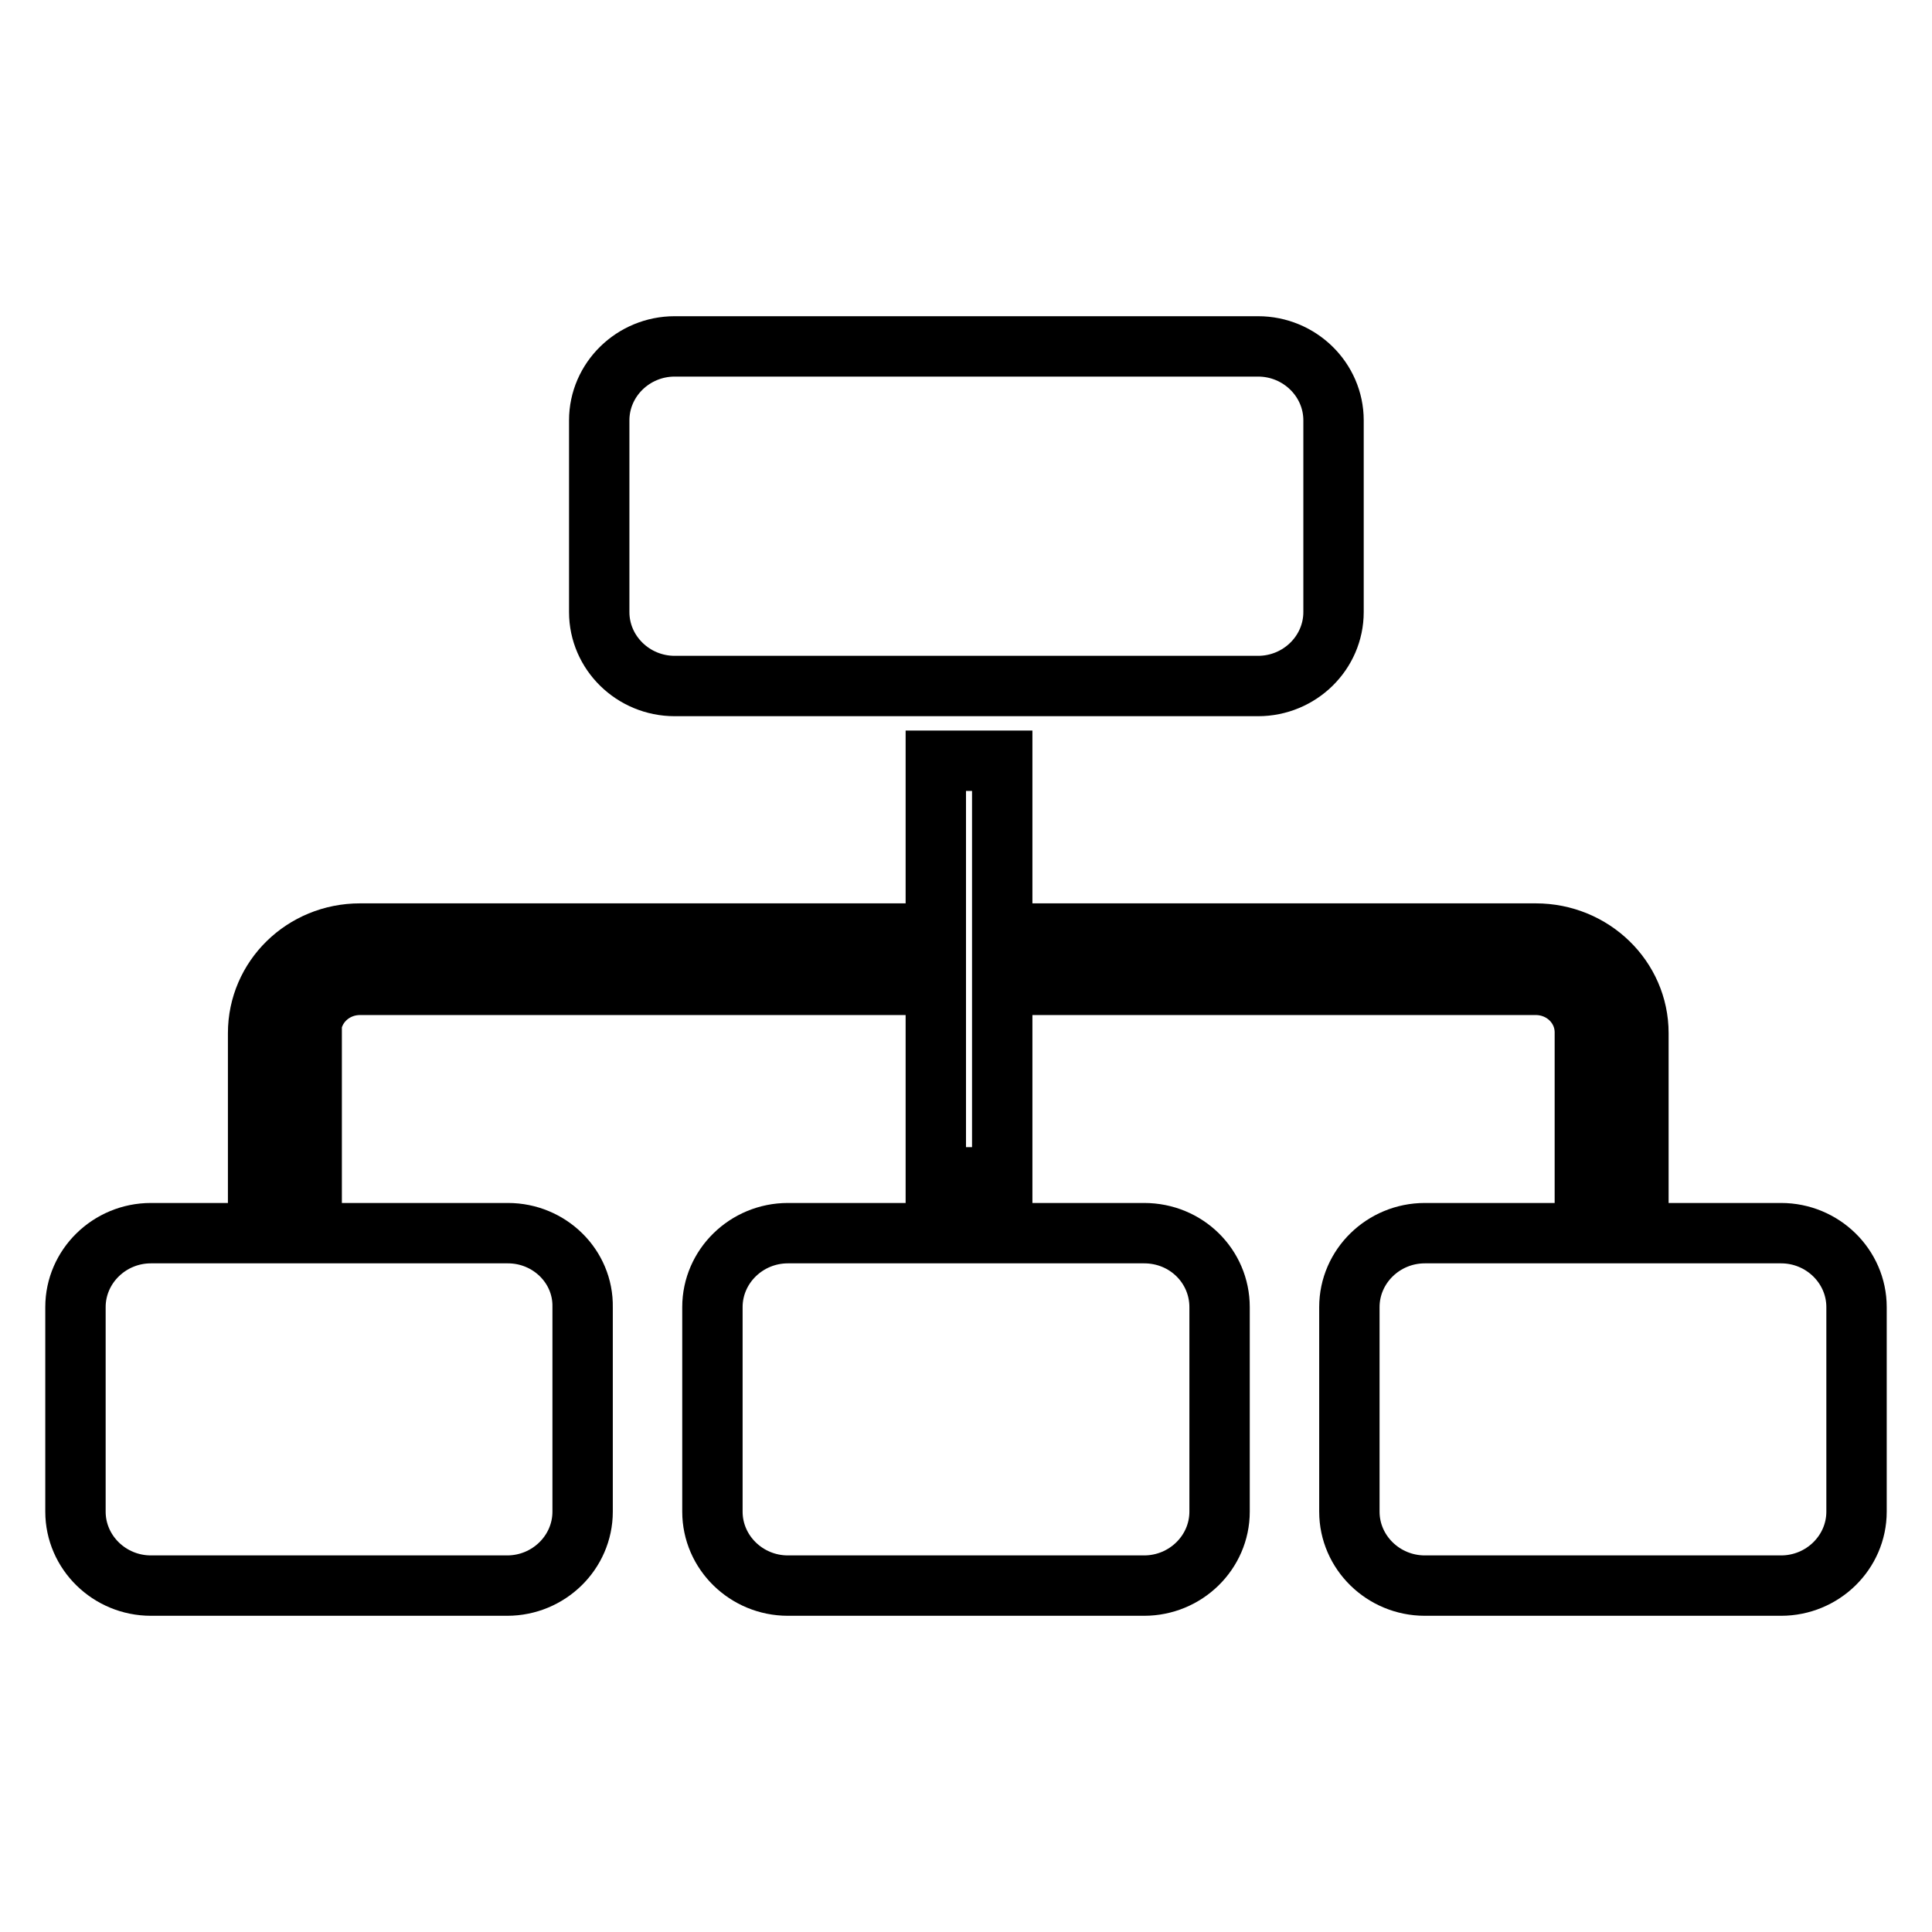 <?xml version="1.0" encoding="utf-8"?>
<!-- Svg Vector Icons : http://www.onlinewebfonts.com/icon -->
<!DOCTYPE svg PUBLIC "-//W3C//DTD SVG 1.1//EN" "http://www.w3.org/Graphics/SVG/1.1/DTD/svg11.dtd">
<svg version="1.1" xmlns="http://www.w3.org/2000/svg" xmlns:xlink="http://www.w3.org/1999/xlink" x="0px" y="0px" viewBox="0 0 256 256" enable-background="new 0 0 256 256" xml:space="preserve">
<g> <path stroke-width="8" fill-opacity="0" stroke="#000000"  d="M89.4,90.9h77.3c5.5,0,10-4.4,10-9.8V55.7c0-5.4-4.5-9.8-10-9.8H89.4c-5.5,0-10,4.4-10,9.8v25.4 C79.4,86.5,83.9,90.9,89.4,90.9z M67.3,163.4H20c-5.5,0-10,4.4-10,9.8v27.1c0,5.4,4.5,9.8,10,9.8h47.2c5.5,0,10-4.4,10-9.8v-27.1 C77.3,167.8,72.8,163.4,67.3,163.4z M151.6,163.4h-47.2c-5.5,0-10,4.4-10,9.8v27.1c0,5.4,4.5,9.8,10,9.8h47.2c5.5,0,10-4.4,10-9.8 v-27.1C161.6,167.8,157.2,163.4,151.6,163.4z M236,163.4h-47.2c-5.5,0-10,4.4-10,9.8v27.1c0,5.4,4.5,9.8,10,9.8H236 c5.5,0,10-4.4,10-9.8v-27.1C246,167.8,241.5,163.4,236,163.4z M41.2,136.8c0-3.5,2.9-6.3,6.5-6.3H124V156h8.8v-25.5h70.7 c3.6,0,6.5,2.8,6.5,6.3V156h7.1v-19.1c0-7.3-6.1-13.2-13.6-13.2h-70.7v-22.9H124v22.9H47.7c-7.5,0-13.5,5.9-13.5,13.2V156h7.1 V136.8z"/></g>
</svg>